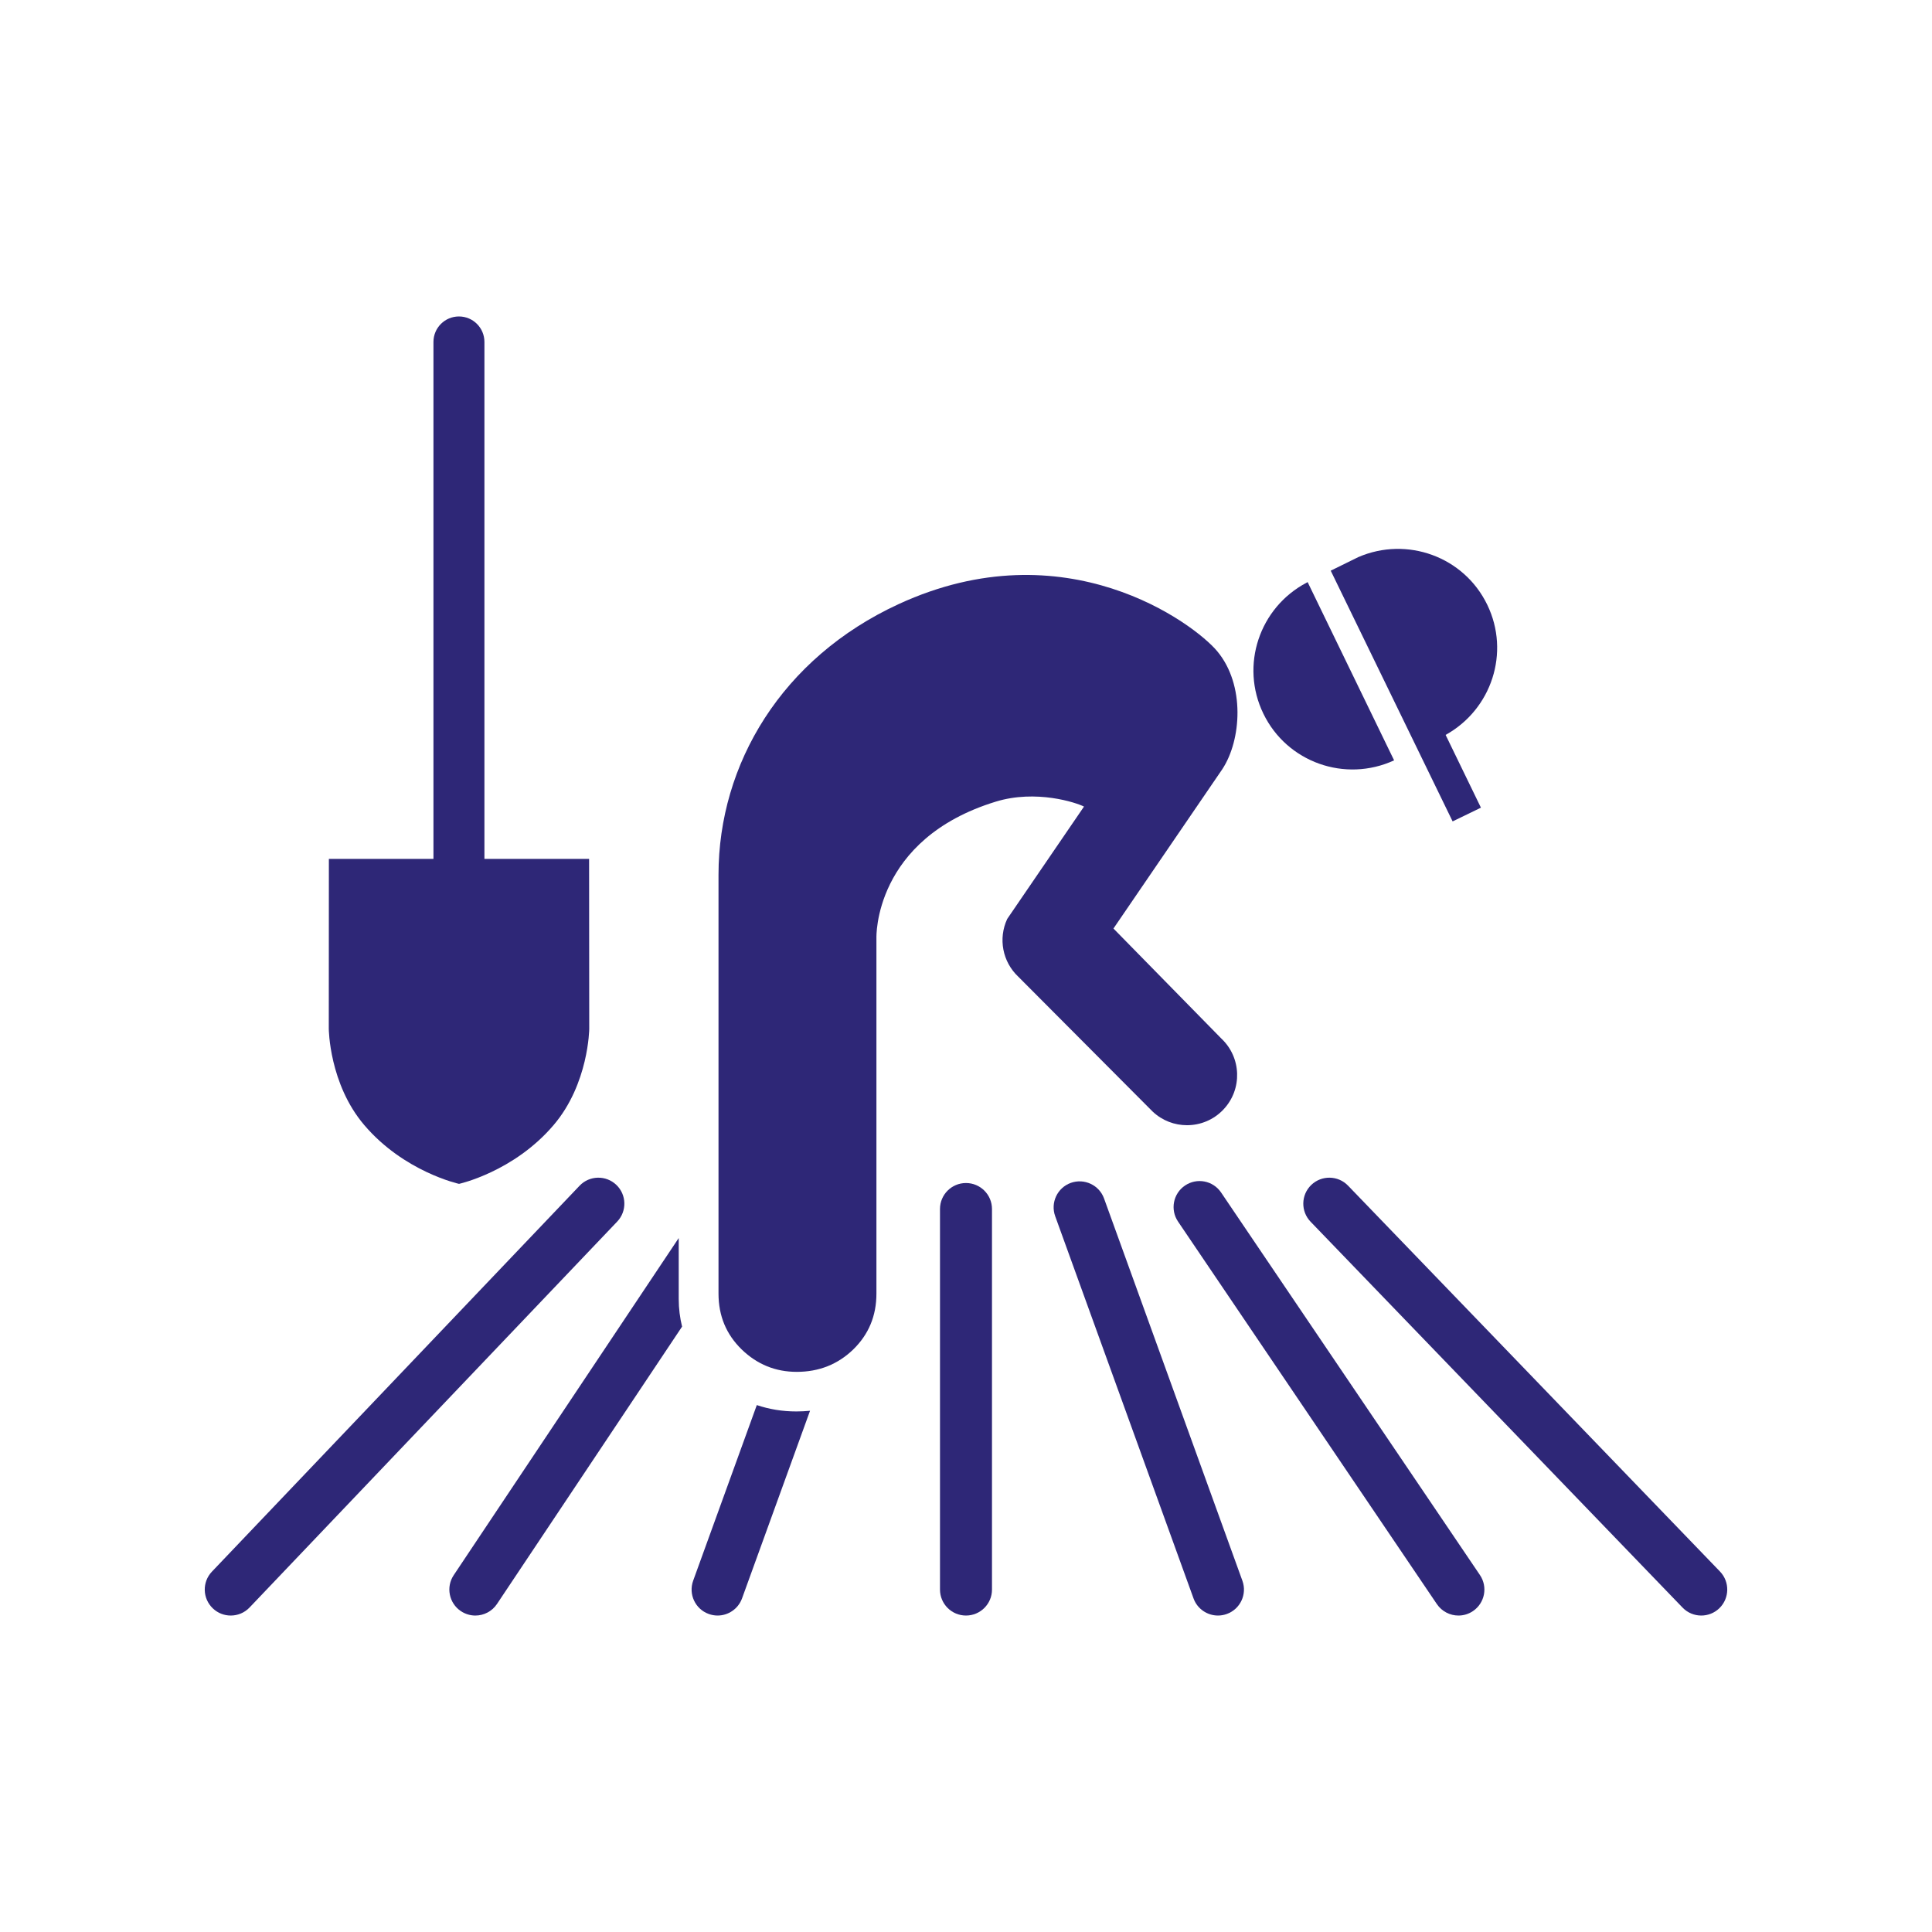 <?xml version="1.0" encoding="utf-8"?>
<!-- Generator: Adobe Illustrator 15.0.0, SVG Export Plug-In . SVG Version: 6.00 Build 0)  -->
<!DOCTYPE svg PUBLIC "-//W3C//DTD SVG 1.1//EN" "http://www.w3.org/Graphics/SVG/1.1/DTD/svg11.dtd">
<svg version="1.1" id="Layer_1" xmlns="http://www.w3.org/2000/svg" xmlns:xlink="http://www.w3.org/1999/xlink" x="0px" y="0px"
	 width="800px" height="800px" viewBox="0 0 800 800" enable-background="new 0 0 800 800" xml:space="preserve">
<g>
	<g>
		<path fill="#2E2777" d="M95.541,668.963c-2.669,0-5.338-0.985-7.417-2.976c-4.308-4.103-4.467-10.912-0.365-15.213l152.23-159.789
			c4.096-4.301,10.918-4.448,15.207-0.365c4.301,4.09,4.467,10.912,0.371,15.213l-152.23,159.796
			C101.224,667.855,98.382,668.963,95.541,668.963L95.541,668.963z"/>
		<path fill="#2E2777" d="M399.995,668.963c-5.939,0-10.765-4.812-10.765-10.765V500.63c0-5.952,4.819-10.765,10.765-10.765
			c5.946,0,10.765,4.812,10.765,10.765v157.574C410.767,664.15,405.94,668.963,399.995,668.963L399.995,668.963z"/>
		<path fill="#2E2777" d="M704.456,668.963c-2.822,0-5.639-1.101-7.744-3.29L542.689,505.891c-4.134-4.288-4.006-11.098,0.27-15.226
			c4.288-4.115,11.104-4,15.226,0.275l154.021,159.789c4.122,4.288,3.994,11.098-0.281,15.226
			C709.839,667.965,707.138,668.963,704.456,668.963L704.456,668.963z"/>
		<path fill="#2E2777" d="M603.905,668.963c-3.442,0-6.828-1.664-8.915-4.724L487.81,505.84c-3.334-4.928-2.048-11.609,2.88-14.938
			c4.915-3.335,11.61-2.048,14.938,2.886l107.175,158.388c3.341,4.928,2.042,11.609-2.874,14.938
			C608.085,668.368,605.985,668.963,603.905,668.963L603.905,668.963z"/>
		<path fill="#2E2777" d="M504.328,668.963c-4.403,0-8.538-2.727-10.112-7.098L436.93,503.594
			c-2.016-5.588,0.87-11.764,6.464-13.786c5.581-1.997,11.757,0.877,13.773,6.464l57.286,158.285
			c2.022,5.574-0.87,11.75-6.464,13.76C506.779,668.752,505.544,668.963,504.328,668.963L504.328,668.963z"/>
		<g>
			<g>
				<path fill="#2E2777" d="M551.035,236.329l0.07-0.038l-0.013-0.025l11.366-5.587c20.128-8.686,43.706-0.218,53.37,19.712
					c9.612,19.808,1.798,43.379-17.229,53.92l14.623,30.125l-11.725,5.689L551.035,236.329z"/>
				<path fill="#2E2777" d="M577.269,314.845c-20.269,9.325-44.358,0.839-54.131-19.328c-9.715-20-1.651-43.948,17.907-54.246
					h-0.007l0.077-0.038c0.122-0.071,0.224-0.135,0.346-0.199L577.269,314.845z"/>
			</g>
		</g>
		<path fill="#2E2777" d="M243.931,355.639H200.59V141.591c0-5.831-4.723-10.554-10.553-10.554c-5.831,0-10.554,4.723-10.554,10.554
			v214.048h-43.302l-0.039,70.374c0,0,0.141,22.797,14.701,39.872c16.531,19.386,39.232,24.326,39.232,24.326
			s22.624-4.935,39.149-24.326c14.566-17.075,14.765-39.841,14.765-39.841L243.931,355.639z"/>
	</g>
	<g>
		<path fill="#2E2777" d="M281.045,537.853v-25.21L187.88,652.227c-3.302,4.935-1.964,11.623,2.976,14.925
			c1.843,1.21,3.911,1.812,5.971,1.812c3.469,0,6.887-1.689,8.96-4.787l76.646-114.86
			C281.544,545.692,281.045,541.891,281.045,537.853z"/>
		<path fill="#2E2777" d="M505.717,430.025l-44.659-45.542l45.088-65.997c7.859-11.942,9.568-34.822-2.131-48.832
			c-9.536-11.424-62.861-51.334-131.892-19.514c-48.416,22.317-74.604,66.228-74.604,112.083v173.44c0,9.203,3.2,16.89,9.6,23.123
			c6.394,6.176,13.984,9.273,22.797,9.273c9.197,0,16.999-3.098,23.393-9.273c6.394-6.24,9.6-13.927,9.6-23.123V388.413
			c0,0-1.344-40.896,49.414-56.468c16.736-5.133,33.345,0.403,36.538,2.042l-31.789,46.515c-3.802,8.142-1.952,17.792,4.596,23.942
			l55.629,55.84c4.006,3.776,9.113,5.639,14.208,5.639c5.535,0,11.053-2.188,15.136-6.547
			C514.498,451.03,514.082,437.878,505.717,430.025z"/>
		<path fill="#2E2777" d="M329.755,584.451c-5.817,0-11.257-0.915-16.377-2.637l-26.355,72.723
			c-2.022,5.587,0.864,11.764,6.451,13.773c1.21,0.435,2.451,0.652,3.667,0.652c4.396,0,8.525-2.727,10.119-7.098l28.159-77.689
			C333.569,584.342,331.694,584.451,329.755,584.451z"/>
	</g>
</g>
</svg>
